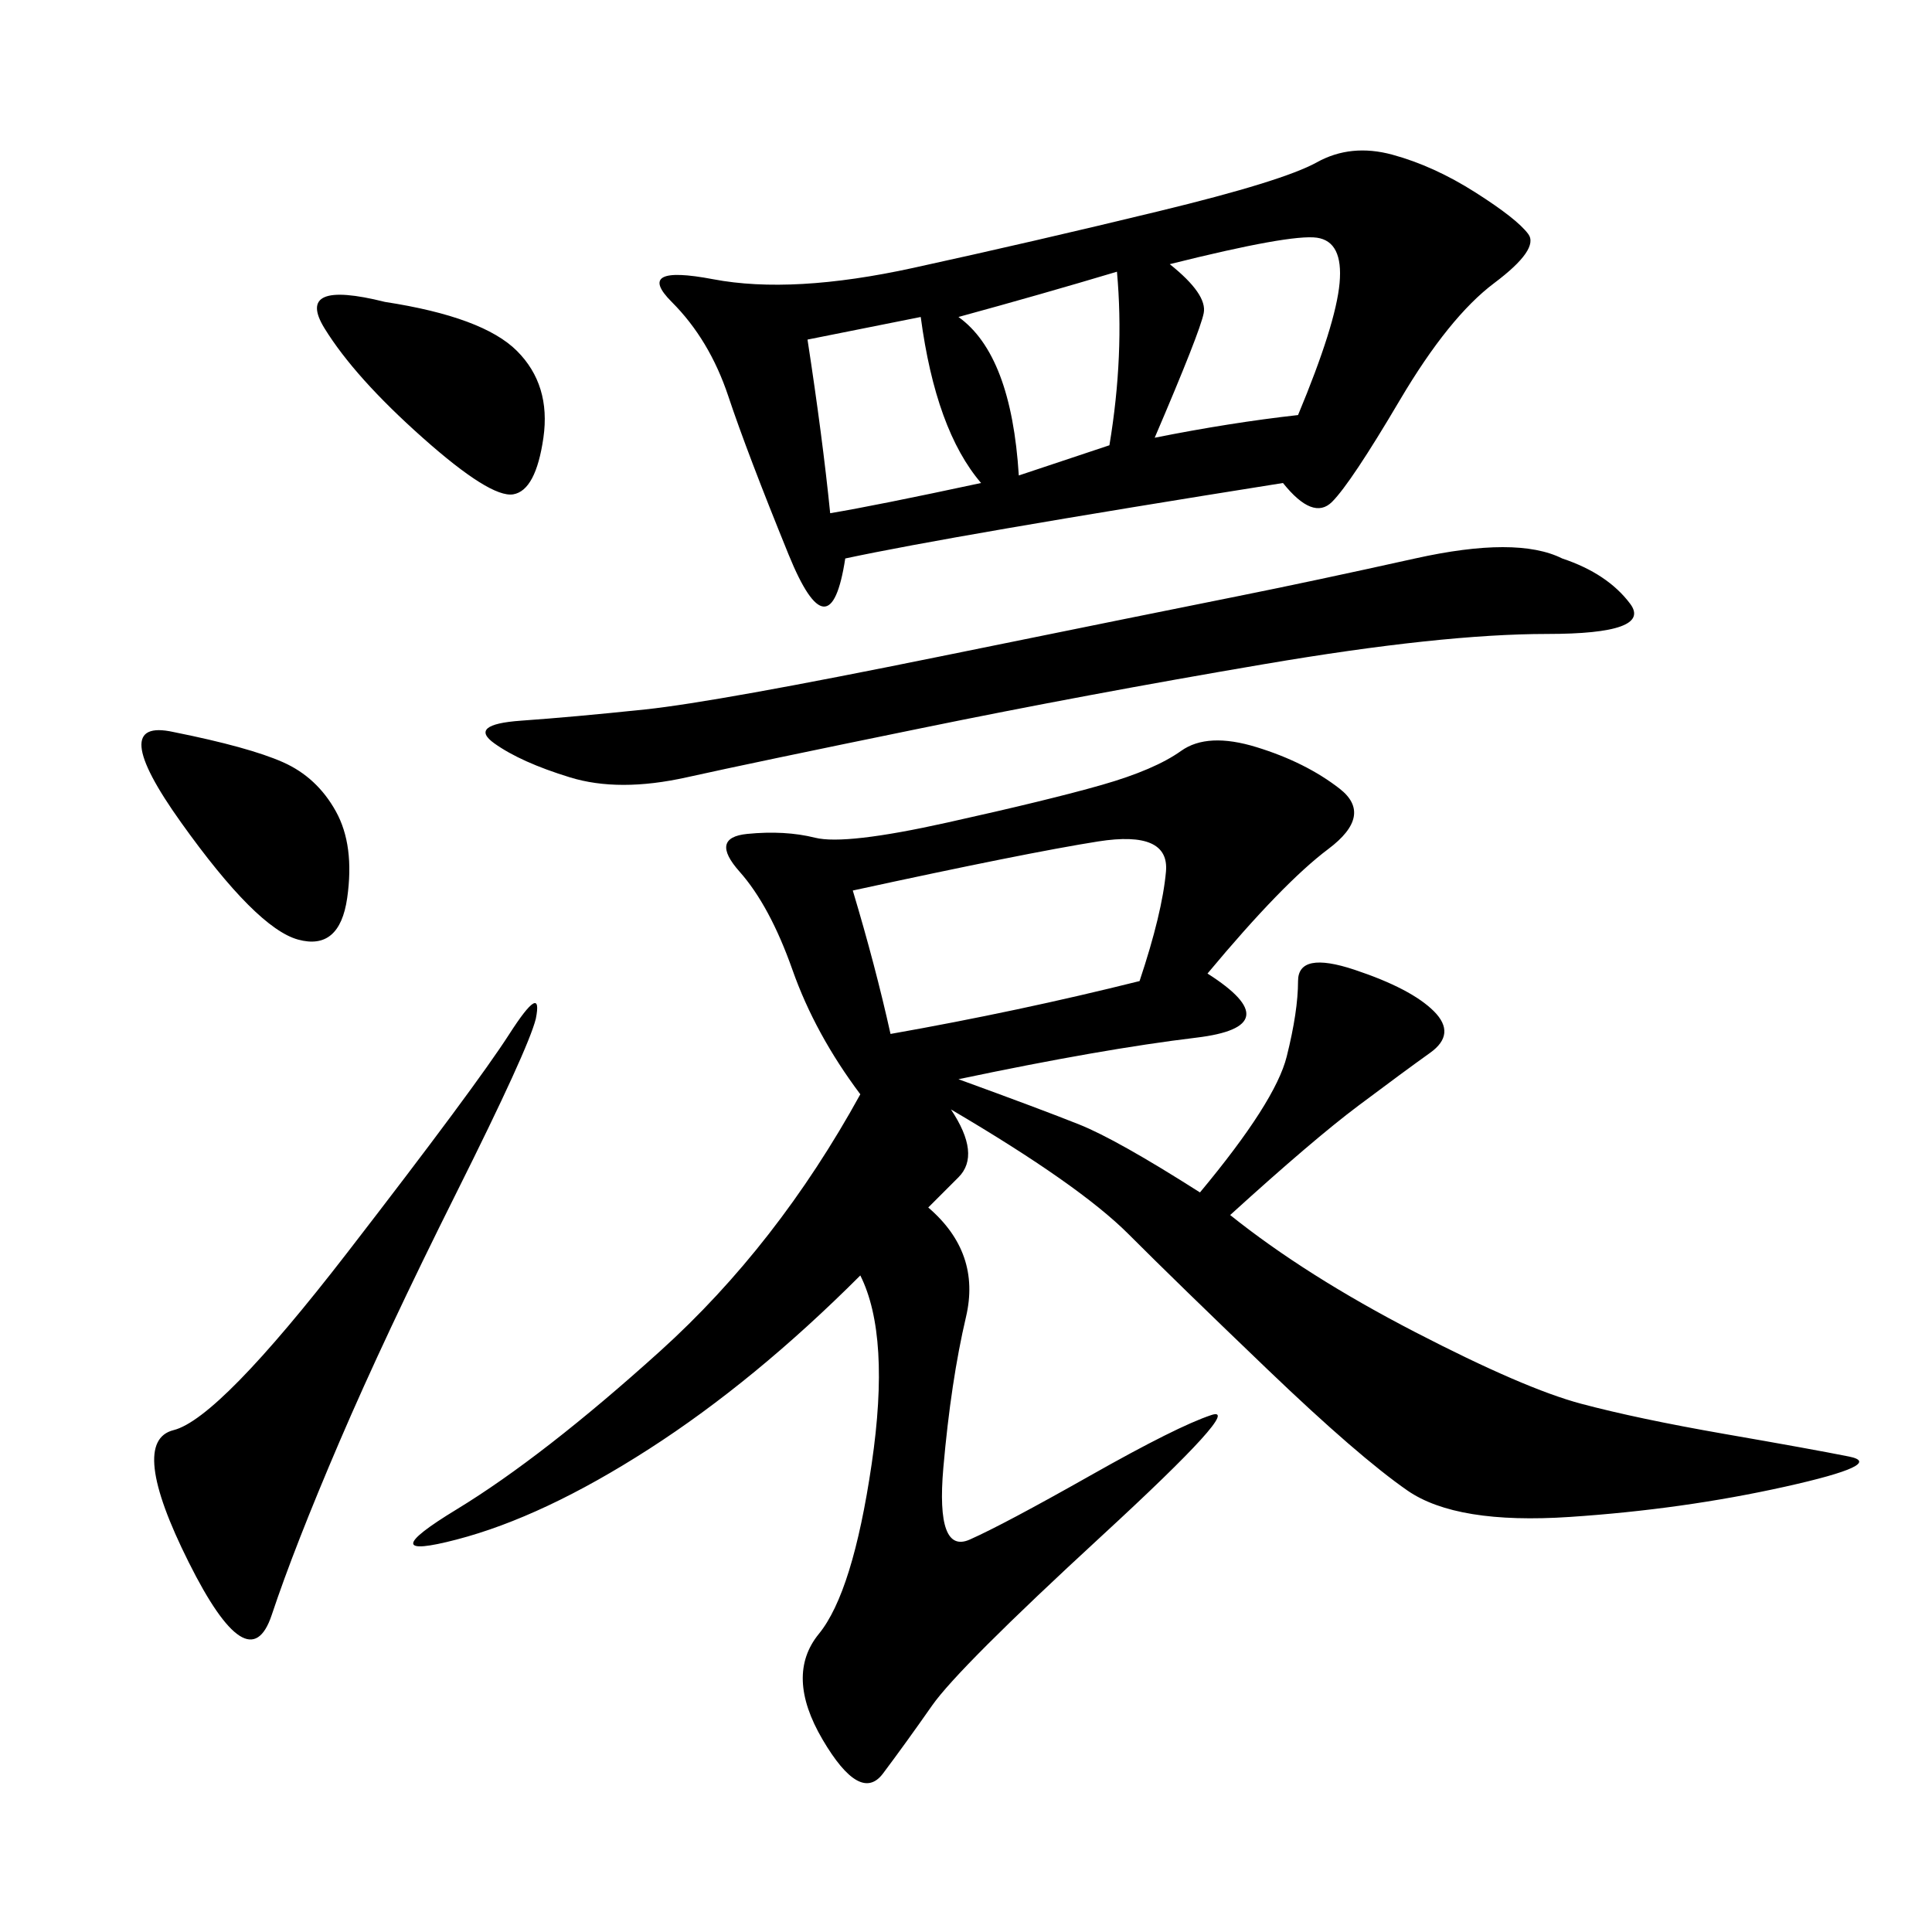 <svg xmlns="http://www.w3.org/2000/svg" xmlns:xlink="http://www.w3.org/1999/xlink" width="300" height="300"><path d="M187.50 151.17Q200.39 159.38 185.74 161.13Q171.09 162.89 148.83 167.58L148.83 167.58Q161.72 172.27 167.58 174.61Q173.44 176.95 186.33 185.16L186.33 185.16Q198.05 171.09 199.80 164.06Q201.56 157.03 201.56 152.34L201.56 152.34Q201.56 147.66 210.35 150.59Q219.14 153.52 222.66 157.03Q226.17 160.55 222.07 163.48Q217.97 166.41 210.94 171.68Q203.91 176.95 191.02 188.67L191.02 188.67Q202.73 198.05 219.73 206.84Q236.72 215.63 245.51 217.97Q254.30 220.31 267.77 222.66Q281.25 225 287.11 226.17Q292.97 227.34 277.15 230.86Q261.33 234.38 243.75 235.55Q226.17 236.72 218.55 231.45Q210.94 226.17 196.88 212.70Q182.81 199.22 175.20 191.60Q167.58 183.98 147.66 172.27L147.66 172.27Q152.34 179.30 148.83 182.81L148.83 182.81L144.14 187.50Q152.34 194.53 150 204.49Q147.66 214.45 146.48 227.93Q145.31 241.41 150.59 239.06Q155.86 236.72 169.34 229.10Q182.81 221.48 188.09 219.73Q193.36 217.97 171.09 238.48Q148.83 258.98 144.73 264.84Q140.63 270.70 137.11 275.39Q133.59 280.08 127.73 270.12Q121.88 260.16 127.15 253.71Q132.42 247.27 135.35 227.34Q138.28 207.42 133.59 198.05L133.59 198.05Q117.19 214.45 100.78 225Q84.38 235.55 70.90 239.06Q57.42 242.58 70.90 234.38Q84.38 226.17 102.54 209.77Q120.70 193.36 133.59 169.92L133.59 169.92Q126.56 160.55 123.05 150.59Q119.53 140.63 114.84 135.35Q110.16 130.08 116.02 129.49Q121.88 128.91 126.56 130.08Q131.25 131.25 147.07 127.73Q162.89 124.22 171.09 121.88Q179.30 119.53 183.40 116.60Q187.50 113.67 195.12 116.02Q202.73 118.36 208.01 122.46Q213.28 126.56 206.25 131.84Q199.22 137.11 187.50 151.17L187.50 151.17ZM199.22 75Q147.66 83.20 131.25 86.72L131.25 86.72Q128.91 101.95 122.46 86.13Q116.02 70.31 113.09 61.52Q110.16 52.73 104.30 46.88Q98.44 41.02 110.74 43.36Q123.05 45.70 141.80 41.60Q160.55 37.50 179.88 32.81Q199.22 28.13 204.49 25.20Q209.77 22.27 216.21 24.02Q222.66 25.78 229.10 29.88Q235.55 33.98 237.30 36.33Q239.06 38.67 232.03 43.95Q225 49.22 217.38 62.11Q209.77 75 206.84 77.93Q203.91 80.86 199.22 75L199.22 75ZM242.58 86.72Q249.61 89.06 253.13 93.75Q256.64 98.44 240.23 98.44L240.23 98.44Q223.83 98.44 196.29 103.13Q168.75 107.81 142.97 113.09Q117.19 118.36 106.64 120.70Q96.09 123.05 88.48 120.70Q80.86 118.36 76.76 115.43Q72.66 112.50 80.86 111.91Q89.06 111.33 100.20 110.16Q111.33 108.98 145.90 101.95Q180.47 94.92 192.19 92.58Q203.91 90.23 219.73 86.72Q235.55 83.20 242.58 86.72L242.58 86.72ZM83.20 158.20Q82.03 162.89 70.90 185.16Q59.77 207.42 52.73 223.83Q45.70 240.23 42.19 250.78Q38.67 261.33 29.30 242.58Q19.92 223.83 26.95 222.07Q33.98 220.31 53.91 194.53Q73.83 168.75 79.10 160.55Q84.38 152.34 83.20 158.20L83.20 158.20ZM132.42 138.28Q135.94 150 138.28 160.55L138.28 160.55Q158.20 157.03 176.95 152.34L176.95 152.34Q180.47 141.80 181.05 135.35Q181.64 128.91 170.51 130.66Q159.38 132.42 132.42 138.28L132.42 138.28ZM26.95 113.67Q38.67 116.02 43.95 118.36Q49.22 120.70 52.15 125.98Q55.08 131.25 53.91 139.45Q52.73 147.66 46.29 145.90Q39.84 144.14 28.13 127.73Q16.41 111.33 26.95 113.67L26.95 113.67ZM59.77 46.88Q75 49.22 80.27 54.49Q85.55 59.77 84.38 67.97Q83.20 76.17 79.69 76.76Q76.17 77.34 65.63 67.97Q55.08 58.59 50.39 50.98Q45.70 43.36 59.77 46.88L59.77 46.88ZM181.64 41.02Q187.50 45.70 186.91 48.63Q186.33 51.56 179.30 67.97L179.30 67.97Q191.02 65.63 201.56 64.45L201.56 64.45Q207.42 50.39 208.01 43.95Q208.59 37.50 204.49 36.91Q200.39 36.33 181.64 41.02L181.64 41.02ZM125.39 52.73Q127.73 67.97 128.91 79.69L128.91 79.69Q135.94 78.52 152.34 75L152.34 75Q145.31 66.80 142.97 49.22L142.97 49.22L125.39 52.73ZM148.83 49.22Q157.03 55.08 158.20 73.83L158.20 73.83L172.27 69.14Q174.61 55.08 173.44 42.19L173.44 42.19Q161.72 45.70 148.83 49.22L148.83 49.22Z"/></svg>
